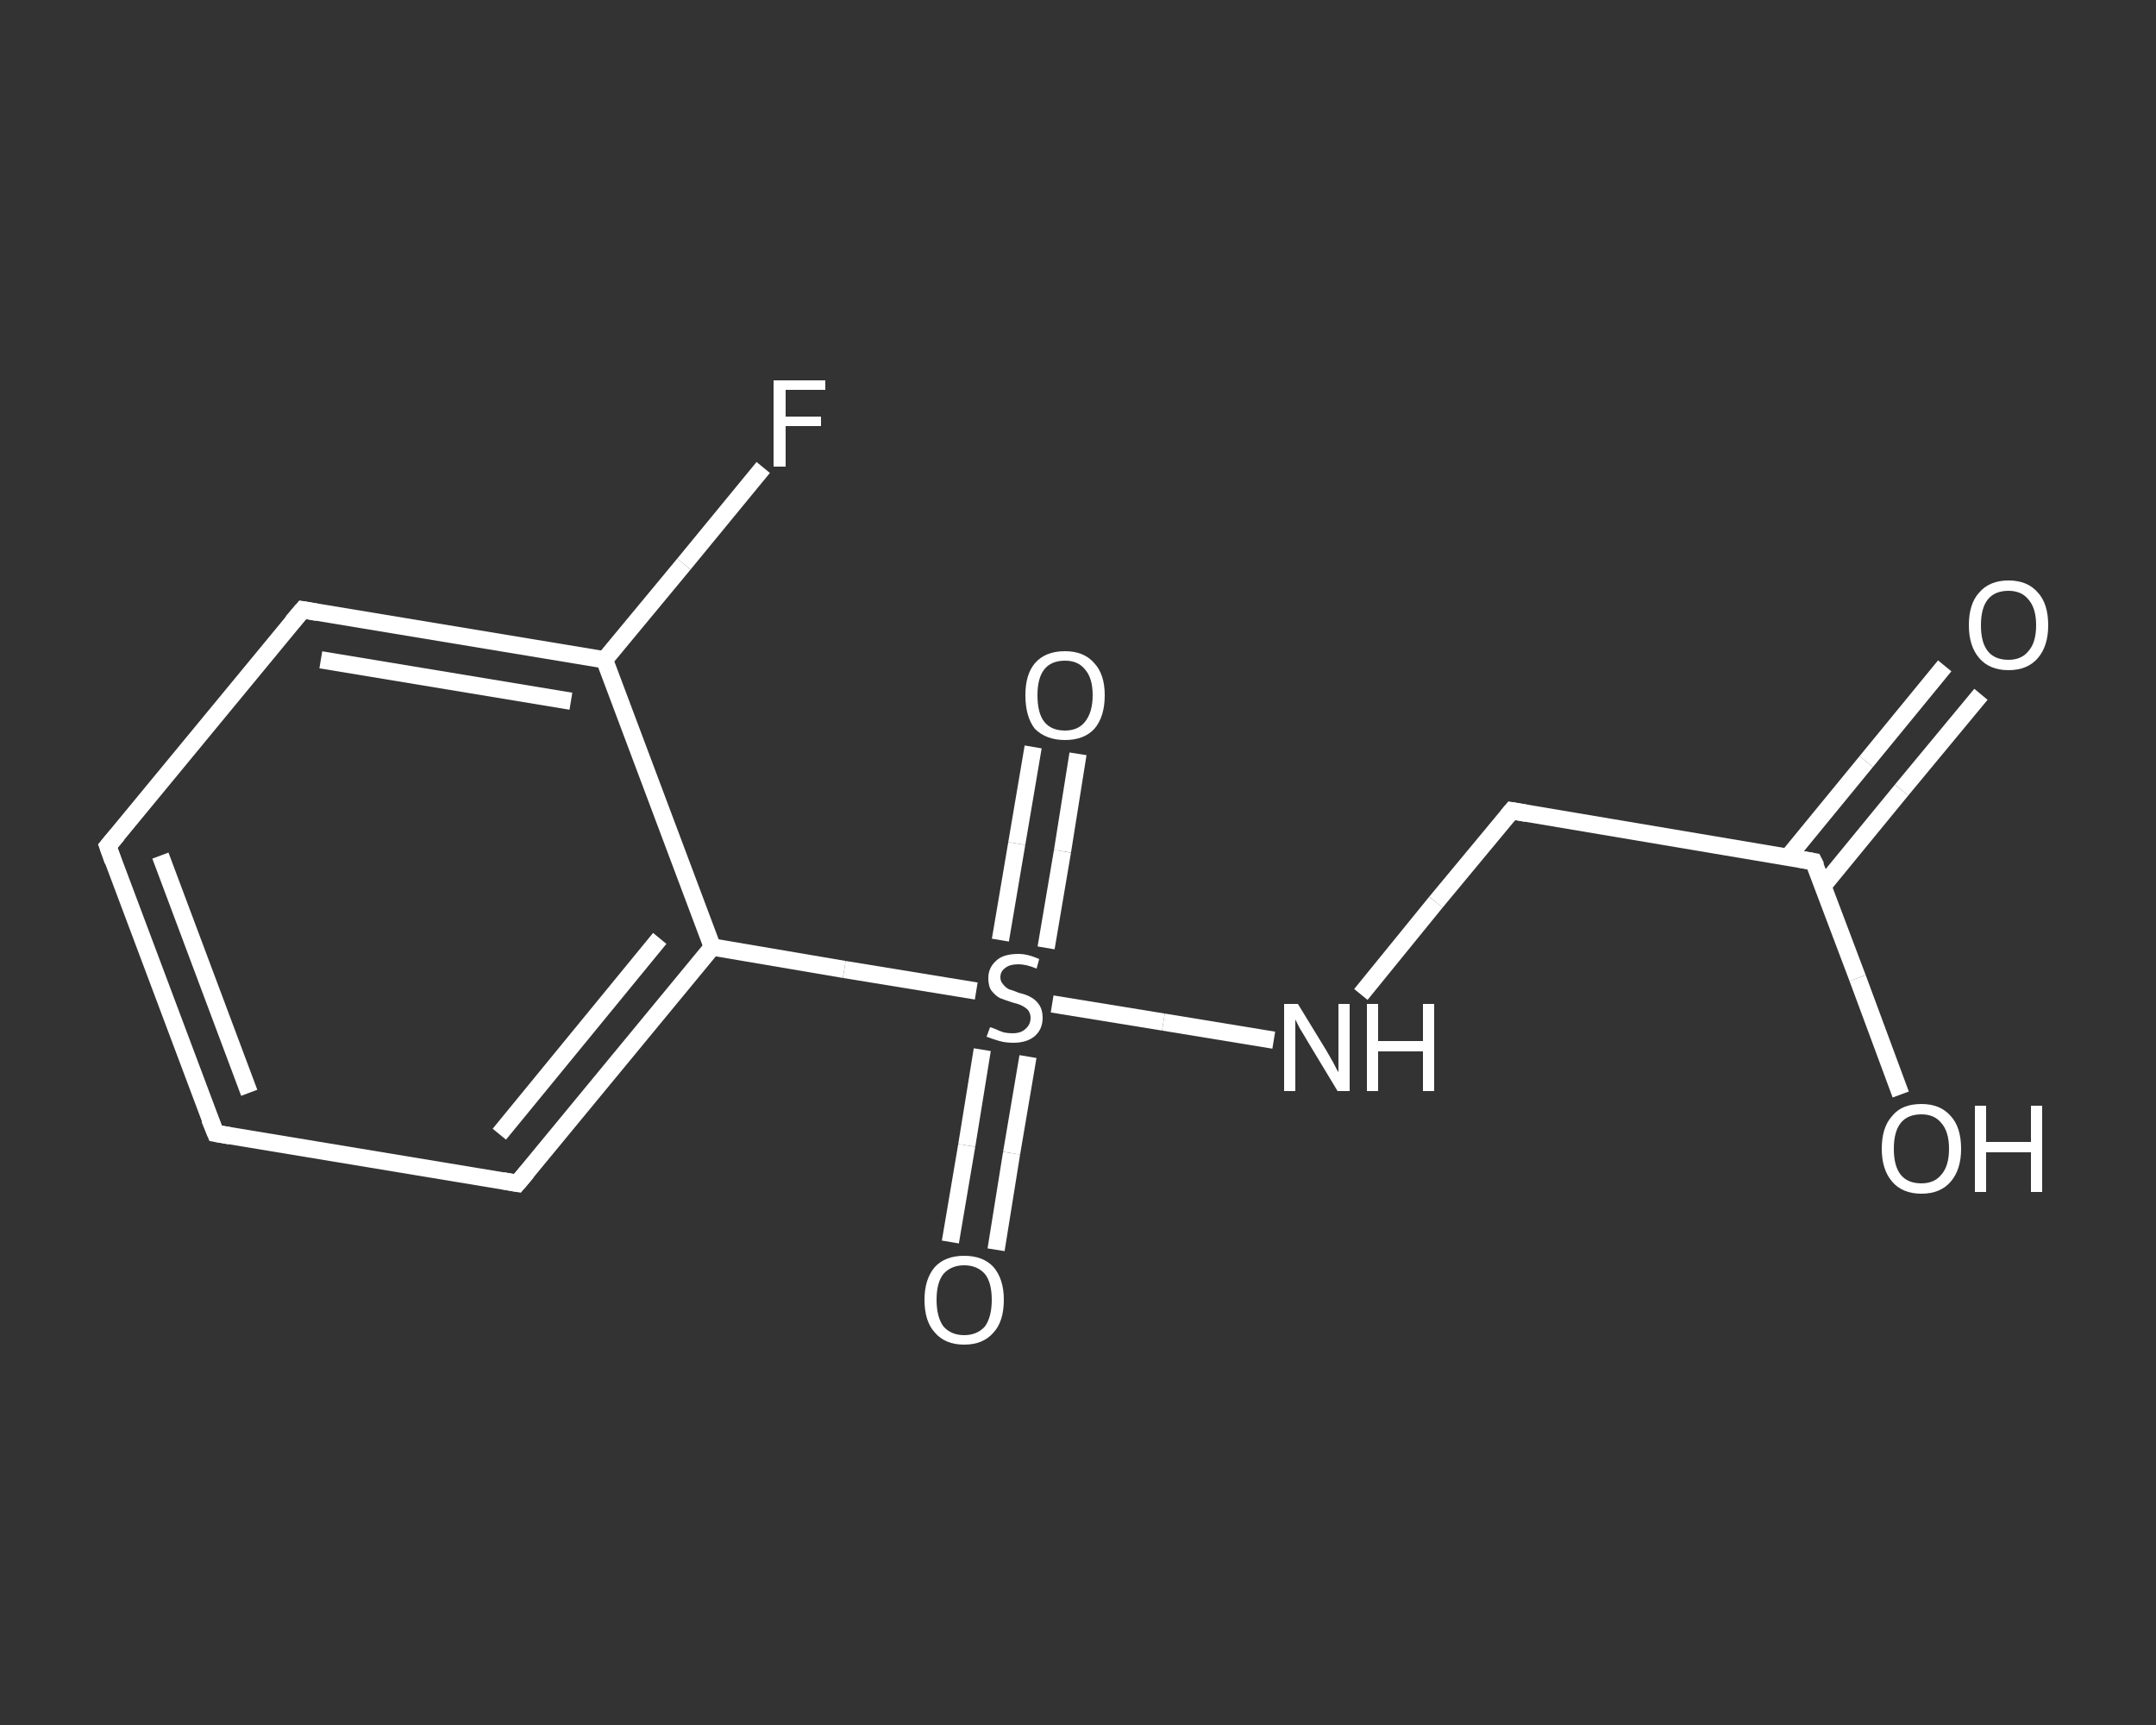 <?xml version='1.0' encoding='iso-8859-1'?>
<svg version='1.1' baseProfile='full'
              xmlns='http://www.w3.org/2000/svg'
                      xmlns:rdkit='http://www.rdkit.org/xml'
                      xmlns:xlink='http://www.w3.org/1999/xlink'
                  xml:space='preserve'
width='250px' height='200px' viewBox='0 0 250 200'>
<rect x="0" y="0" width="250" height="200" fill="#333333" stroke="none"/>
<!-- END OF HEADER -->
<rect style='opacity:1.0;fill:transparent;stroke:none' width='250.0' height='200.0' x='0.0' y='0.0'> </rect>
<path class='bond-0 atom-0 atom-1' d='M 229.7,80.5 L 220.5,91.6' style='fill:none;fill-rule:evenodd;stroke:#FFFFFF;stroke-width:2.0px;stroke-linecap:butt;stroke-linejoin:miter;stroke-opacity:1' />
<path class='bond-0 atom-0 atom-1' d='M 220.5,91.6 L 211.4,102.7' style='fill:none;fill-rule:evenodd;stroke:#FFFFFF;stroke-width:2.0px;stroke-linecap:butt;stroke-linejoin:miter;stroke-opacity:1' />
<path class='bond-0 atom-0 atom-1' d='M 225.5,77.2 L 216.4,88.3' style='fill:none;fill-rule:evenodd;stroke:#FFFFFF;stroke-width:2.0px;stroke-linecap:butt;stroke-linejoin:miter;stroke-opacity:1' />
<path class='bond-0 atom-0 atom-1' d='M 216.4,88.3 L 207.3,99.4' style='fill:none;fill-rule:evenodd;stroke:#FFFFFF;stroke-width:2.0px;stroke-linecap:butt;stroke-linejoin:miter;stroke-opacity:1' />
<path class='bond-1 atom-1 atom-2' d='M 210.3,99.9 L 215.4,113.4' style='fill:none;fill-rule:evenodd;stroke:#FFFFFF;stroke-width:2.0px;stroke-linecap:butt;stroke-linejoin:miter;stroke-opacity:1' />
<path class='bond-1 atom-1 atom-2' d='M 215.4,113.4 L 220.4,126.9' style='fill:none;fill-rule:evenodd;stroke:#FFFFFF;stroke-width:2.0px;stroke-linecap:butt;stroke-linejoin:miter;stroke-opacity:1' />
<path class='bond-2 atom-1 atom-3' d='M 210.3,99.9 L 175.3,94.0' style='fill:none;fill-rule:evenodd;stroke:#FFFFFF;stroke-width:2.0px;stroke-linecap:butt;stroke-linejoin:miter;stroke-opacity:1' />
<path class='bond-3 atom-3 atom-4' d='M 175.3,94.0 L 166.5,104.6' style='fill:none;fill-rule:evenodd;stroke:#FFFFFF;stroke-width:2.0px;stroke-linecap:butt;stroke-linejoin:miter;stroke-opacity:1' />
<path class='bond-3 atom-3 atom-4' d='M 166.5,104.6 L 157.8,115.3' style='fill:none;fill-rule:evenodd;stroke:#FFFFFF;stroke-width:2.0px;stroke-linecap:butt;stroke-linejoin:miter;stroke-opacity:1' />
<path class='bond-4 atom-4 atom-5' d='M 147.7,120.6 L 134.9,118.5' style='fill:none;fill-rule:evenodd;stroke:#FFFFFF;stroke-width:2.0px;stroke-linecap:butt;stroke-linejoin:miter;stroke-opacity:1' />
<path class='bond-4 atom-4 atom-5' d='M 134.9,118.5 L 122.0,116.4' style='fill:none;fill-rule:evenodd;stroke:#FFFFFF;stroke-width:2.0px;stroke-linecap:butt;stroke-linejoin:miter;stroke-opacity:1' />
<path class='bond-5 atom-5 atom-6' d='M 113.9,121.7 L 112.1,132.8' style='fill:none;fill-rule:evenodd;stroke:#FFFFFF;stroke-width:2.0px;stroke-linecap:butt;stroke-linejoin:miter;stroke-opacity:1' />
<path class='bond-5 atom-5 atom-6' d='M 112.1,132.8 L 110.2,144.0' style='fill:none;fill-rule:evenodd;stroke:#FFFFFF;stroke-width:2.0px;stroke-linecap:butt;stroke-linejoin:miter;stroke-opacity:1' />
<path class='bond-5 atom-5 atom-6' d='M 119.2,122.5 L 117.3,133.7' style='fill:none;fill-rule:evenodd;stroke:#FFFFFF;stroke-width:2.0px;stroke-linecap:butt;stroke-linejoin:miter;stroke-opacity:1' />
<path class='bond-5 atom-5 atom-6' d='M 117.3,133.7 L 115.5,144.9' style='fill:none;fill-rule:evenodd;stroke:#FFFFFF;stroke-width:2.0px;stroke-linecap:butt;stroke-linejoin:miter;stroke-opacity:1' />
<path class='bond-6 atom-5 atom-7' d='M 121.3,109.9 L 123.2,98.7' style='fill:none;fill-rule:evenodd;stroke:#FFFFFF;stroke-width:2.0px;stroke-linecap:butt;stroke-linejoin:miter;stroke-opacity:1' />
<path class='bond-6 atom-5 atom-7' d='M 123.2,98.7 L 125.0,87.4' style='fill:none;fill-rule:evenodd;stroke:#FFFFFF;stroke-width:2.0px;stroke-linecap:butt;stroke-linejoin:miter;stroke-opacity:1' />
<path class='bond-6 atom-5 atom-7' d='M 116.0,109.0 L 117.9,97.8' style='fill:none;fill-rule:evenodd;stroke:#FFFFFF;stroke-width:2.0px;stroke-linecap:butt;stroke-linejoin:miter;stroke-opacity:1' />
<path class='bond-6 atom-5 atom-7' d='M 117.9,97.8 L 119.8,86.6' style='fill:none;fill-rule:evenodd;stroke:#FFFFFF;stroke-width:2.0px;stroke-linecap:butt;stroke-linejoin:miter;stroke-opacity:1' />
<path class='bond-7 atom-5 atom-8' d='M 113.2,114.9 L 97.9,112.4' style='fill:none;fill-rule:evenodd;stroke:#FFFFFF;stroke-width:2.0px;stroke-linecap:butt;stroke-linejoin:miter;stroke-opacity:1' />
<path class='bond-7 atom-5 atom-8' d='M 97.9,112.4 L 82.6,109.8' style='fill:none;fill-rule:evenodd;stroke:#FFFFFF;stroke-width:2.0px;stroke-linecap:butt;stroke-linejoin:miter;stroke-opacity:1' />
<path class='bond-8 atom-8 atom-9' d='M 82.6,109.8 L 60.0,137.2' style='fill:none;fill-rule:evenodd;stroke:#FFFFFF;stroke-width:2.0px;stroke-linecap:butt;stroke-linejoin:miter;stroke-opacity:1' />
<path class='bond-8 atom-8 atom-9' d='M 76.5,108.8 L 57.9,131.5' style='fill:none;fill-rule:evenodd;stroke:#FFFFFF;stroke-width:2.0px;stroke-linecap:butt;stroke-linejoin:miter;stroke-opacity:1' />
<path class='bond-9 atom-9 atom-10' d='M 60.0,137.2 L 25.0,131.4' style='fill:none;fill-rule:evenodd;stroke:#FFFFFF;stroke-width:2.0px;stroke-linecap:butt;stroke-linejoin:miter;stroke-opacity:1' />
<path class='bond-10 atom-10 atom-11' d='M 25.0,131.4 L 12.5,98.1' style='fill:none;fill-rule:evenodd;stroke:#FFFFFF;stroke-width:2.0px;stroke-linecap:butt;stroke-linejoin:miter;stroke-opacity:1' />
<path class='bond-10 atom-10 atom-11' d='M 28.9,126.7 L 18.6,99.2' style='fill:none;fill-rule:evenodd;stroke:#FFFFFF;stroke-width:2.0px;stroke-linecap:butt;stroke-linejoin:miter;stroke-opacity:1' />
<path class='bond-11 atom-11 atom-12' d='M 12.5,98.1 L 35.1,70.7' style='fill:none;fill-rule:evenodd;stroke:#FFFFFF;stroke-width:2.0px;stroke-linecap:butt;stroke-linejoin:miter;stroke-opacity:1' />
<path class='bond-12 atom-12 atom-13' d='M 35.1,70.7 L 70.1,76.5' style='fill:none;fill-rule:evenodd;stroke:#FFFFFF;stroke-width:2.0px;stroke-linecap:butt;stroke-linejoin:miter;stroke-opacity:1' />
<path class='bond-12 atom-12 atom-13' d='M 37.2,76.5 L 66.2,81.3' style='fill:none;fill-rule:evenodd;stroke:#FFFFFF;stroke-width:2.0px;stroke-linecap:butt;stroke-linejoin:miter;stroke-opacity:1' />
<path class='bond-13 atom-13 atom-14' d='M 70.1,76.5 L 79.3,65.4' style='fill:none;fill-rule:evenodd;stroke:#FFFFFF;stroke-width:2.0px;stroke-linecap:butt;stroke-linejoin:miter;stroke-opacity:1' />
<path class='bond-13 atom-13 atom-14' d='M 79.3,65.4 L 88.5,54.2' style='fill:none;fill-rule:evenodd;stroke:#FFFFFF;stroke-width:2.0px;stroke-linecap:butt;stroke-linejoin:miter;stroke-opacity:1' />
<path class='bond-14 atom-13 atom-8' d='M 70.1,76.5 L 82.6,109.8' style='fill:none;fill-rule:evenodd;stroke:#FFFFFF;stroke-width:2.0px;stroke-linecap:butt;stroke-linejoin:miter;stroke-opacity:1' />
<path d='M 210.6,100.5 L 210.3,99.9 L 208.6,99.6' style='fill:none;stroke:#FFFFFF;stroke-width:2.0px;stroke-linecap:butt;stroke-linejoin:miter;stroke-opacity:1;' />
<path d='M 177.0,94.3 L 175.3,94.0 L 174.8,94.6' style='fill:none;stroke:#FFFFFF;stroke-width:2.0px;stroke-linecap:butt;stroke-linejoin:miter;stroke-opacity:1;' />
<path d='M 61.1,135.9 L 60.0,137.2 L 58.3,136.9' style='fill:none;stroke:#FFFFFF;stroke-width:2.0px;stroke-linecap:butt;stroke-linejoin:miter;stroke-opacity:1;' />
<path d='M 26.7,131.7 L 25.0,131.4 L 24.3,129.7' style='fill:none;stroke:#FFFFFF;stroke-width:2.0px;stroke-linecap:butt;stroke-linejoin:miter;stroke-opacity:1;' />
<path d='M 13.1,99.8 L 12.5,98.1 L 13.6,96.8' style='fill:none;stroke:#FFFFFF;stroke-width:2.0px;stroke-linecap:butt;stroke-linejoin:miter;stroke-opacity:1;' />
<path d='M 33.9,72.1 L 35.1,70.7 L 36.8,71.0' style='fill:none;stroke:#FFFFFF;stroke-width:2.0px;stroke-linecap:butt;stroke-linejoin:miter;stroke-opacity:1;' />
<path class='atom-0' d='M 228.3 72.5
Q 228.3 70.0, 229.5 68.7
Q 230.7 67.3, 232.9 67.3
Q 235.1 67.3, 236.3 68.7
Q 237.5 70.0, 237.5 72.5
Q 237.5 74.9, 236.3 76.3
Q 235.1 77.7, 232.9 77.7
Q 230.7 77.7, 229.5 76.3
Q 228.3 74.9, 228.3 72.5
M 232.9 76.5
Q 234.4 76.5, 235.2 75.5
Q 236.1 74.5, 236.1 72.5
Q 236.1 70.5, 235.2 69.5
Q 234.4 68.5, 232.9 68.5
Q 231.3 68.5, 230.5 69.5
Q 229.7 70.5, 229.7 72.5
Q 229.7 74.5, 230.5 75.5
Q 231.3 76.5, 232.9 76.5
' fill='#FFFFFF'/>
<path class='atom-2' d='M 218.2 133.2
Q 218.2 130.7, 219.4 129.4
Q 220.5 128.0, 222.8 128.0
Q 225.0 128.0, 226.2 129.4
Q 227.4 130.7, 227.4 133.2
Q 227.4 135.6, 226.2 137.0
Q 225.0 138.4, 222.8 138.4
Q 220.6 138.4, 219.4 137.0
Q 218.2 135.6, 218.2 133.2
M 222.8 137.2
Q 224.3 137.2, 225.1 136.2
Q 226.0 135.2, 226.0 133.2
Q 226.0 131.2, 225.1 130.2
Q 224.3 129.2, 222.8 129.2
Q 221.2 129.2, 220.4 130.2
Q 219.6 131.2, 219.6 133.2
Q 219.6 135.2, 220.4 136.2
Q 221.2 137.2, 222.8 137.2
' fill='#FFFFFF'/>
<path class='atom-2' d='M 229.0 128.2
L 230.3 128.2
L 230.3 132.4
L 235.5 132.4
L 235.5 128.2
L 236.8 128.2
L 236.8 138.2
L 235.5 138.2
L 235.5 133.6
L 230.3 133.6
L 230.3 138.2
L 229.0 138.2
L 229.0 128.2
' fill='#FFFFFF'/>
<path class='atom-4' d='M 150.5 116.4
L 153.8 121.8
Q 154.1 122.3, 154.6 123.2
Q 155.1 124.2, 155.2 124.3
L 155.2 116.4
L 156.5 116.4
L 156.5 126.5
L 155.1 126.5
L 151.6 120.7
Q 151.2 120.0, 150.7 119.2
Q 150.3 118.4, 150.2 118.2
L 150.2 126.5
L 148.9 126.5
L 148.9 116.4
L 150.5 116.4
' fill='#FFFFFF'/>
<path class='atom-4' d='M 158.5 116.4
L 159.8 116.4
L 159.8 120.7
L 165.0 120.7
L 165.0 116.4
L 166.3 116.4
L 166.3 126.5
L 165.0 126.5
L 165.0 121.9
L 159.8 121.9
L 159.8 126.5
L 158.5 126.5
L 158.5 116.4
' fill='#FFFFFF'/>
<path class='atom-5' d='M 114.8 119.1
Q 114.9 119.1, 115.4 119.3
Q 115.8 119.5, 116.4 119.7
Q 116.9 119.8, 117.4 119.8
Q 118.4 119.8, 118.9 119.3
Q 119.5 118.8, 119.5 118.0
Q 119.5 117.5, 119.2 117.1
Q 118.9 116.8, 118.5 116.6
Q 118.1 116.4, 117.3 116.2
Q 116.4 115.9, 115.9 115.7
Q 115.4 115.4, 115.0 114.9
Q 114.6 114.4, 114.6 113.4
Q 114.6 112.2, 115.5 111.4
Q 116.3 110.6, 118.1 110.6
Q 119.2 110.6, 120.5 111.2
L 120.2 112.3
Q 119.0 111.8, 118.1 111.8
Q 117.1 111.8, 116.6 112.2
Q 116.0 112.6, 116.0 113.3
Q 116.0 113.8, 116.3 114.1
Q 116.6 114.5, 117.0 114.7
Q 117.4 114.8, 118.1 115.1
Q 119.0 115.3, 119.5 115.6
Q 120.1 115.9, 120.5 116.5
Q 120.9 117.1, 120.9 118.0
Q 120.9 119.4, 119.9 120.2
Q 119.0 120.9, 117.5 120.9
Q 116.6 120.9, 115.9 120.7
Q 115.2 120.5, 114.4 120.2
L 114.8 119.1
' fill='#FFFFFF'/>
<path class='atom-6' d='M 107.2 150.7
Q 107.2 148.3, 108.4 146.9
Q 109.6 145.6, 111.8 145.6
Q 114.0 145.6, 115.2 146.9
Q 116.4 148.3, 116.4 150.7
Q 116.4 153.2, 115.2 154.5
Q 114.0 155.9, 111.8 155.9
Q 109.6 155.9, 108.4 154.5
Q 107.2 153.2, 107.2 150.7
M 111.8 154.8
Q 113.3 154.8, 114.2 153.8
Q 115.0 152.7, 115.0 150.7
Q 115.0 148.7, 114.2 147.7
Q 113.3 146.7, 111.8 146.7
Q 110.3 146.7, 109.4 147.7
Q 108.6 148.7, 108.6 150.7
Q 108.6 152.7, 109.4 153.8
Q 110.3 154.8, 111.8 154.8
' fill='#FFFFFF'/>
<path class='atom-7' d='M 118.9 80.6
Q 118.9 78.2, 120.0 76.9
Q 121.2 75.5, 123.5 75.5
Q 125.7 75.5, 126.9 76.9
Q 128.1 78.2, 128.1 80.6
Q 128.1 83.1, 126.9 84.5
Q 125.7 85.8, 123.5 85.8
Q 121.3 85.8, 120.0 84.5
Q 118.9 83.1, 118.9 80.6
M 123.5 84.7
Q 125.0 84.7, 125.8 83.7
Q 126.7 82.6, 126.7 80.6
Q 126.7 78.6, 125.8 77.6
Q 125.0 76.6, 123.5 76.6
Q 121.9 76.6, 121.1 77.6
Q 120.3 78.6, 120.3 80.6
Q 120.3 82.7, 121.1 83.7
Q 121.9 84.7, 123.5 84.7
' fill='#FFFFFF'/>
<path class='atom-14' d='M 89.7 44.1
L 95.7 44.1
L 95.7 45.2
L 91.1 45.2
L 91.1 48.3
L 95.2 48.3
L 95.2 49.4
L 91.1 49.4
L 91.1 54.1
L 89.7 54.1
L 89.7 44.1
' fill='#FFFFFF'/>
</svg>
